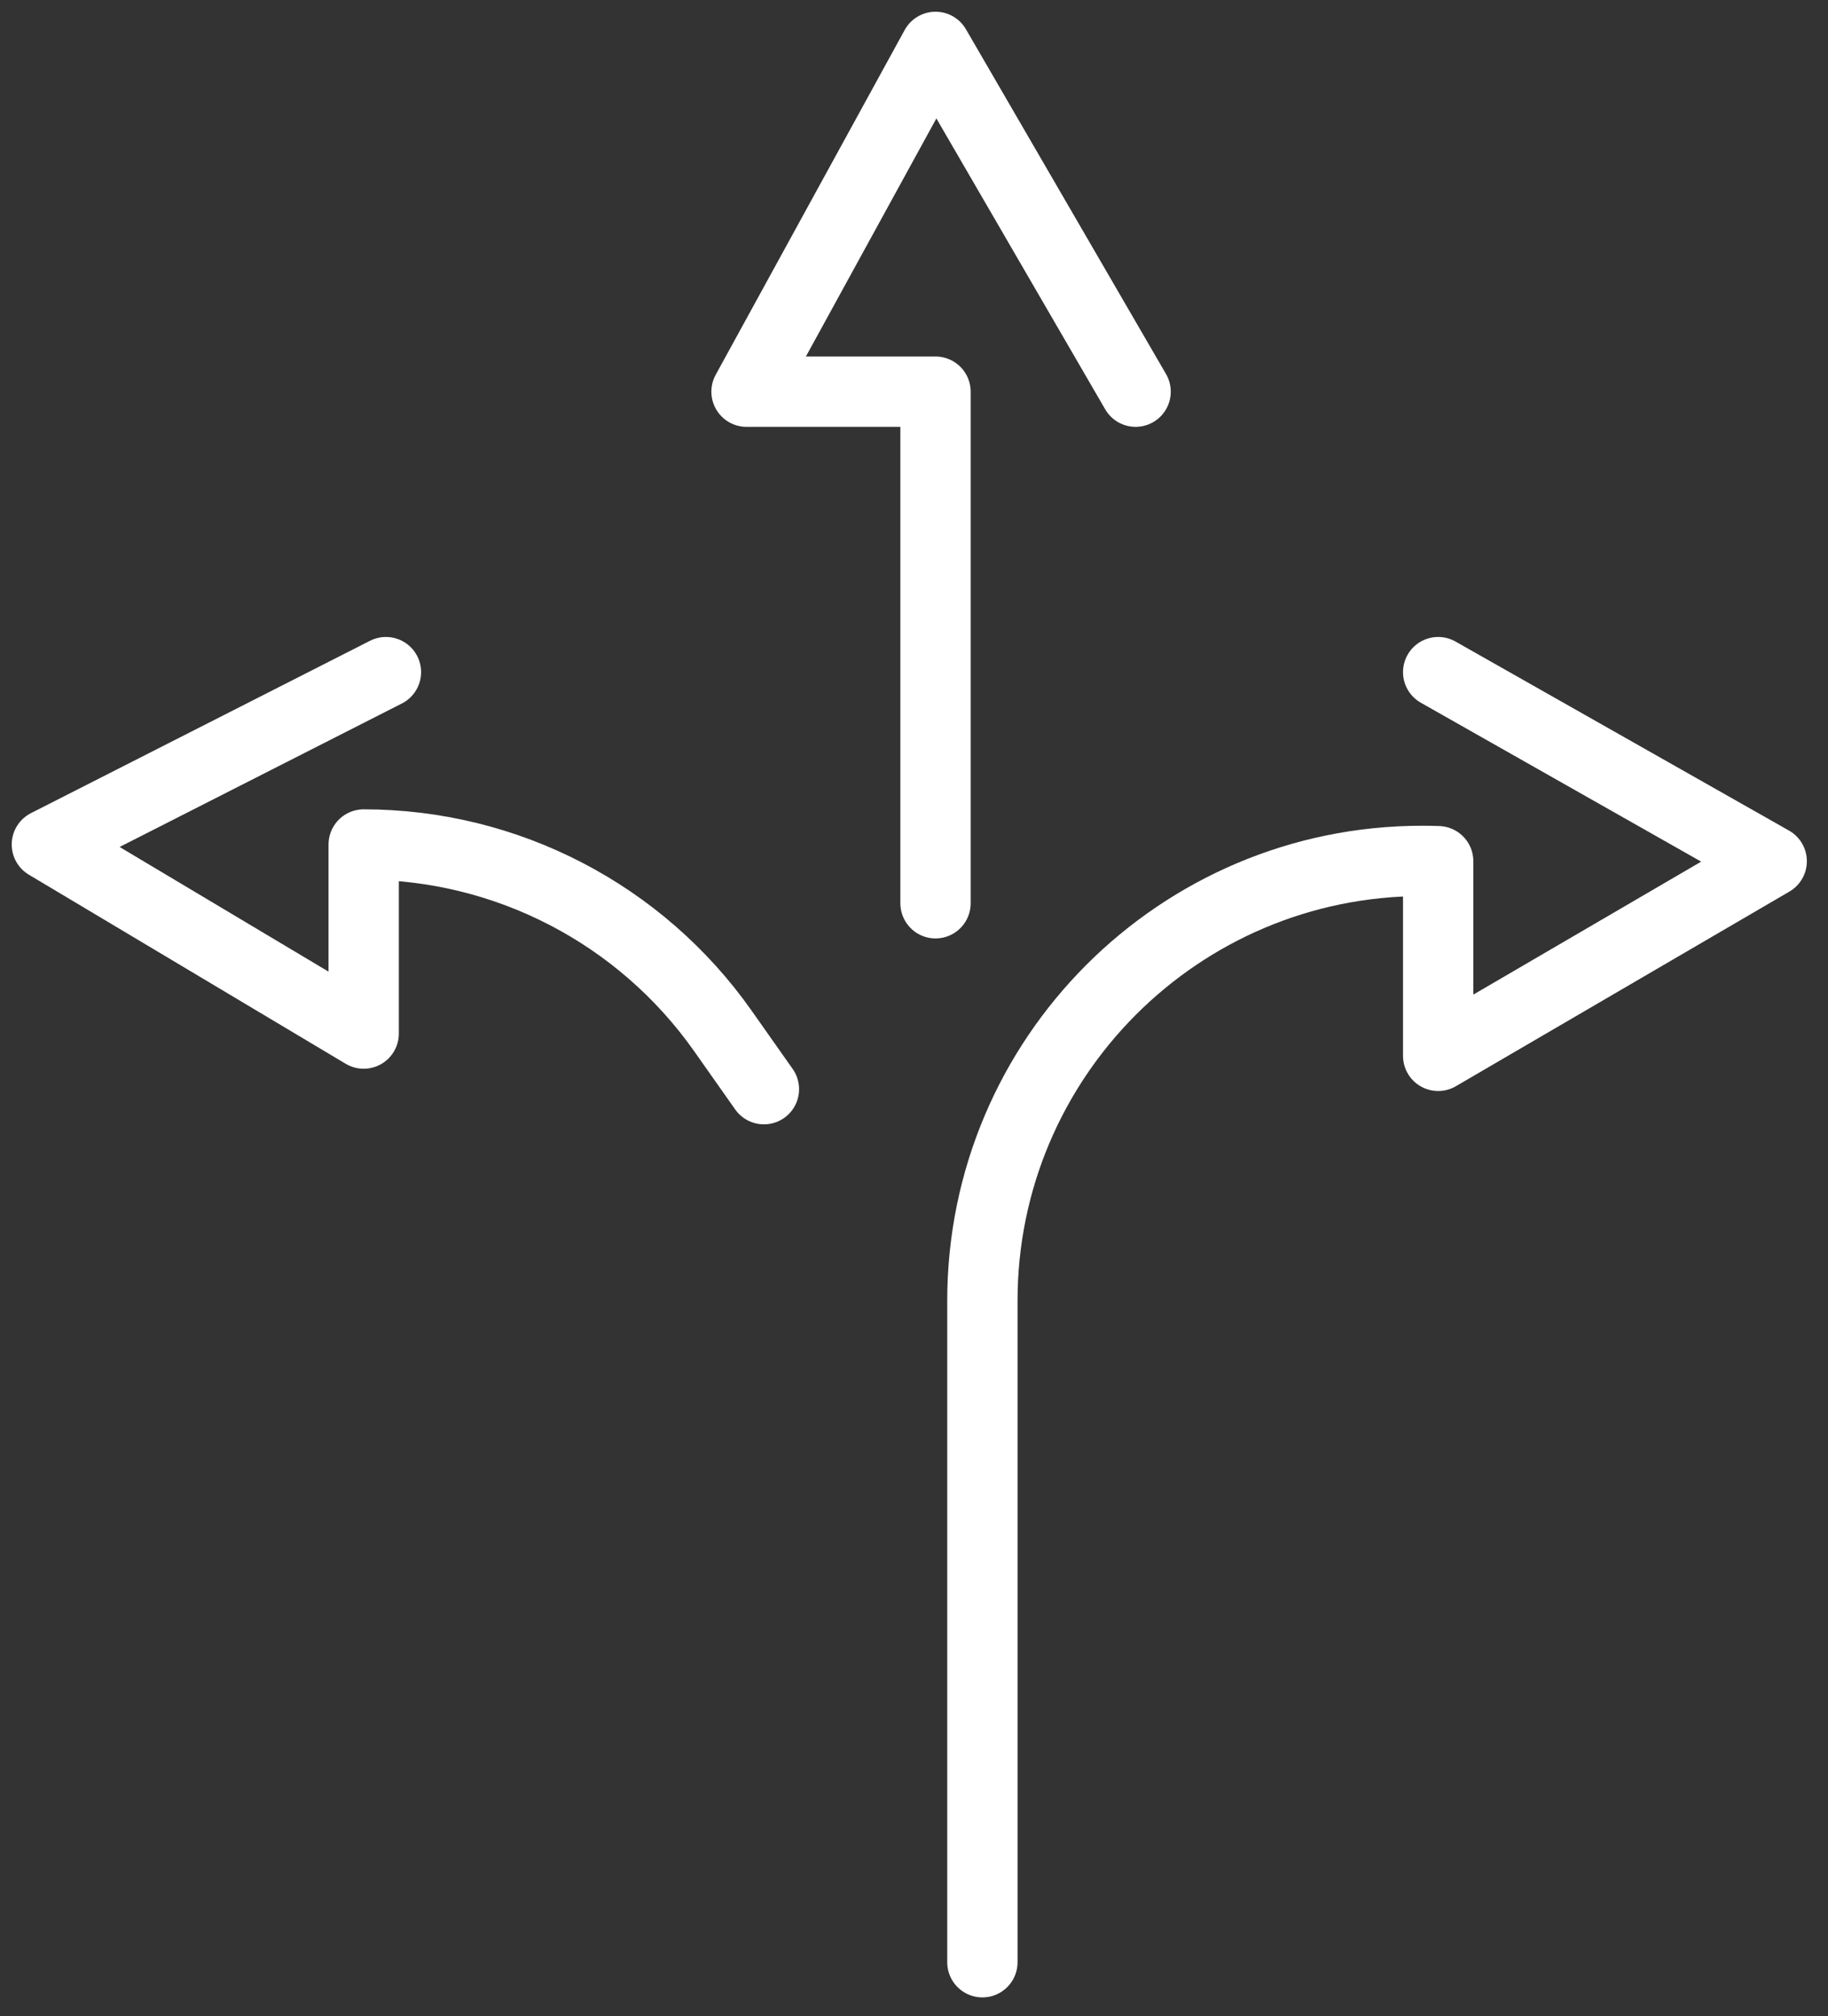 <?xml version="1.0" encoding="UTF-8"?>
<svg width="39px" height="43px" viewBox="0 0 39 43" version="1.1" xmlns="http://www.w3.org/2000/svg" xmlns:xlink="http://www.w3.org/1999/xlink">
    <rect x="0" y="0" width="39" height="43" fill="#333333" stroke="none"/>
    <title>Group 40</title>
    <g id="Page-7" stroke="none" stroke-width="1" fill="none" fill-rule="evenodd" stroke-linecap="round" stroke-linejoin="round">
        <g id="Rok-Studio-Copy-3" transform="translate(-273, -1866)" stroke="#FFFFFF" stroke-width="1.5">
            <g id="Group-40" transform="translate(274, 1867)">
                <path d="M19.959,40.847 L19.959,26.741 C19.959,21.56 24.159,17.36 29.34,17.36 C29.455,17.36 29.569,17.362 29.683,17.366 L29.683,17.366 L29.683,17.366 L29.683,21.517 L36.799,17.366 L29.683,13.334" id="Path-46"></path>
                <path d="M0,22.228 L0.876,20.985 C2.632,18.493 5.49,17.01 8.539,17.01 L8.539,17.01 L8.539,17.01 L8.539,21.042 L15.298,17.01 L8.064,13.334" id="Path-46-Copy" transform="translate(7.649, 17.781) scale(-1, 1) translate(-7.649, -17.781) "></path>
                <polyline id="Path-47" points="18.959 18.263 18.959 7.353 14.927 7.353 18.959 1.42108547e-14 23.228 7.353"></polyline>
            </g>
        </g>
    </g>
</svg>